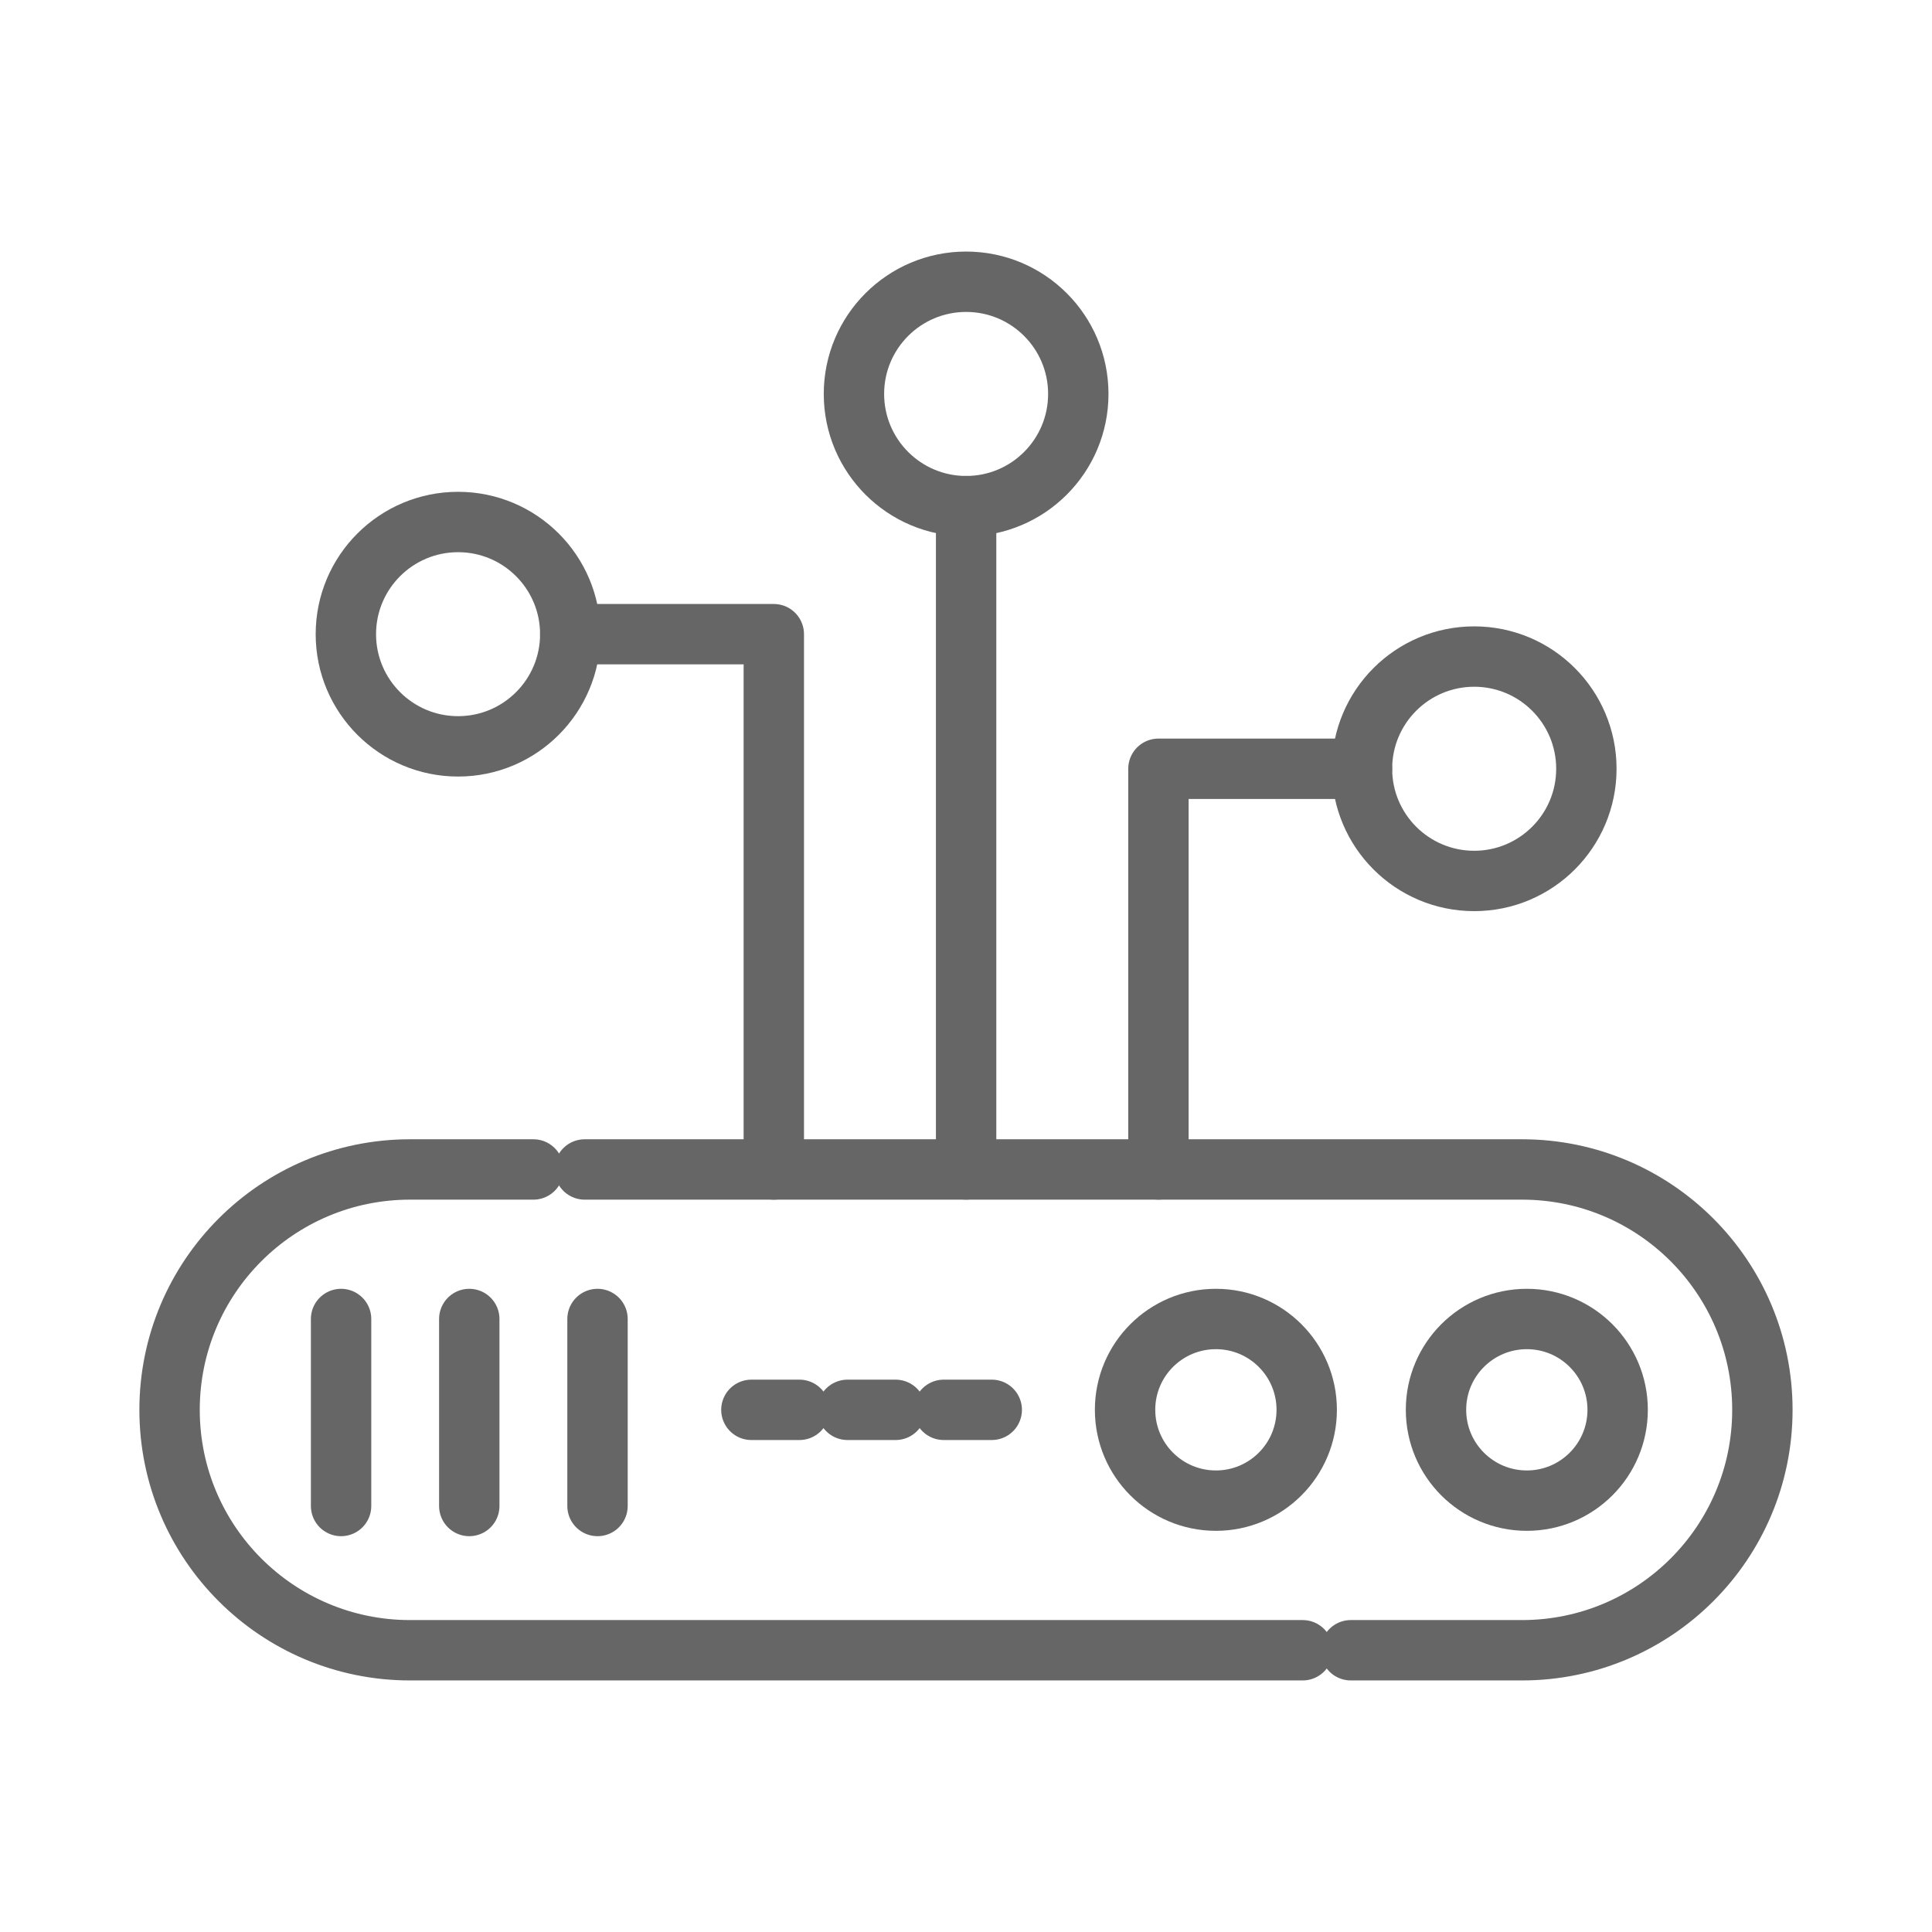 <svg width="48" height="48" viewBox="0 0 48 48" fill="none" xmlns="http://www.w3.org/2000/svg">
<path d="M14.526 29.055H37.814C41.112 29.055 43.786 31.729 43.786 35.028C43.786 38.326 41.112 41 37.814 41H33.56" stroke="#666666" stroke-width="1.5" stroke-miterlimit="10" stroke-linecap="round" stroke-linejoin="round"/>
<path d="M32.365 41H10.186C6.888 41 4.213 38.326 4.213 35.028C4.213 31.729 6.888 29.055 10.186 29.055H13.252" stroke="#666666" stroke-width="1.5" stroke-miterlimit="10" stroke-linecap="round" stroke-linejoin="round"/>
<path d="M30.209 37.283C31.455 37.283 32.465 36.273 32.465 35.026C32.465 33.78 31.455 32.77 30.209 32.77C28.962 32.77 27.952 33.78 27.952 35.026C27.952 36.273 28.962 37.283 30.209 37.283Z" stroke="#666666" stroke-width="1.5" stroke-miterlimit="10" stroke-linecap="round" stroke-linejoin="round"/>
<path d="M37.934 37.283C39.18 37.283 40.19 36.273 40.19 35.026C40.19 33.78 39.18 32.77 37.934 32.77C36.687 32.77 35.677 33.78 35.677 35.026C35.677 36.273 36.687 37.283 37.934 37.283Z" stroke="#666666" stroke-width="1.5" stroke-miterlimit="10" stroke-linecap="round" stroke-linejoin="round"/>
<path d="M18.668 35.027H19.862" stroke="#666666" stroke-width="1.5" stroke-miterlimit="10" stroke-linecap="round" stroke-linejoin="round"/>
<path d="M21.056 35.027H22.251" stroke="#666666" stroke-width="1.5" stroke-miterlimit="10" stroke-linecap="round" stroke-linejoin="round"/>
<path d="M23.446 35.027H24.64" stroke="#666666" stroke-width="1.5" stroke-miterlimit="10" stroke-linecap="round" stroke-linejoin="round"/>
<path d="M24.003 12.575C25.543 12.575 26.79 11.327 26.79 9.787C26.79 8.248 25.543 7 24.003 7C22.464 7 21.216 8.248 21.216 9.787C21.216 11.327 22.464 12.575 24.003 12.575Z" stroke="#666666" stroke-width="1.5" stroke-miterlimit="10" stroke-linecap="round" stroke-linejoin="round"/>
<path d="M11.381 18.543C12.92 18.543 14.168 17.295 14.168 15.756C14.168 14.217 12.92 12.969 11.381 12.969C9.841 12.969 8.593 14.217 8.593 15.756C8.593 17.295 9.841 18.543 11.381 18.543Z" stroke="#666666" stroke-width="1.5" stroke-miterlimit="10" stroke-linecap="round" stroke-linejoin="round"/>
<path d="M24.003 12.574V29.054" stroke="#666666" stroke-width="1.5" stroke-miterlimit="10" stroke-linecap="round" stroke-linejoin="round"/>
<path d="M19.225 29.055V15.756H14.168" stroke="#666666" stroke-width="1.5" stroke-miterlimit="10" stroke-linecap="round" stroke-linejoin="round"/>
<path d="M36.626 21.887C38.165 21.887 39.413 20.639 39.413 19.1C39.413 17.56 38.165 16.312 36.626 16.312C35.086 16.312 33.838 17.56 33.838 19.1C33.838 20.639 35.086 21.887 36.626 21.887Z" stroke="#666666" stroke-width="1.5" stroke-miterlimit="10" stroke-linecap="round" stroke-linejoin="round"/>
<path d="M28.781 29.054V19.1H33.838" stroke="#666666" stroke-width="1.5" stroke-miterlimit="10" stroke-linecap="round" stroke-linejoin="round"/>
<path d="M8.474 32.77V37.416" stroke="#666666" stroke-width="1.5" stroke-miterlimit="10" stroke-linecap="round" stroke-linejoin="round"/>
<path d="M11.659 32.77V37.416" stroke="#666666" stroke-width="1.5" stroke-miterlimit="10" stroke-linecap="round" stroke-linejoin="round"/>
<path d="M14.845 32.77V37.416" stroke="#666666" stroke-width="1.5" stroke-miterlimit="10" stroke-linecap="round" stroke-linejoin="round"/>
</svg>

